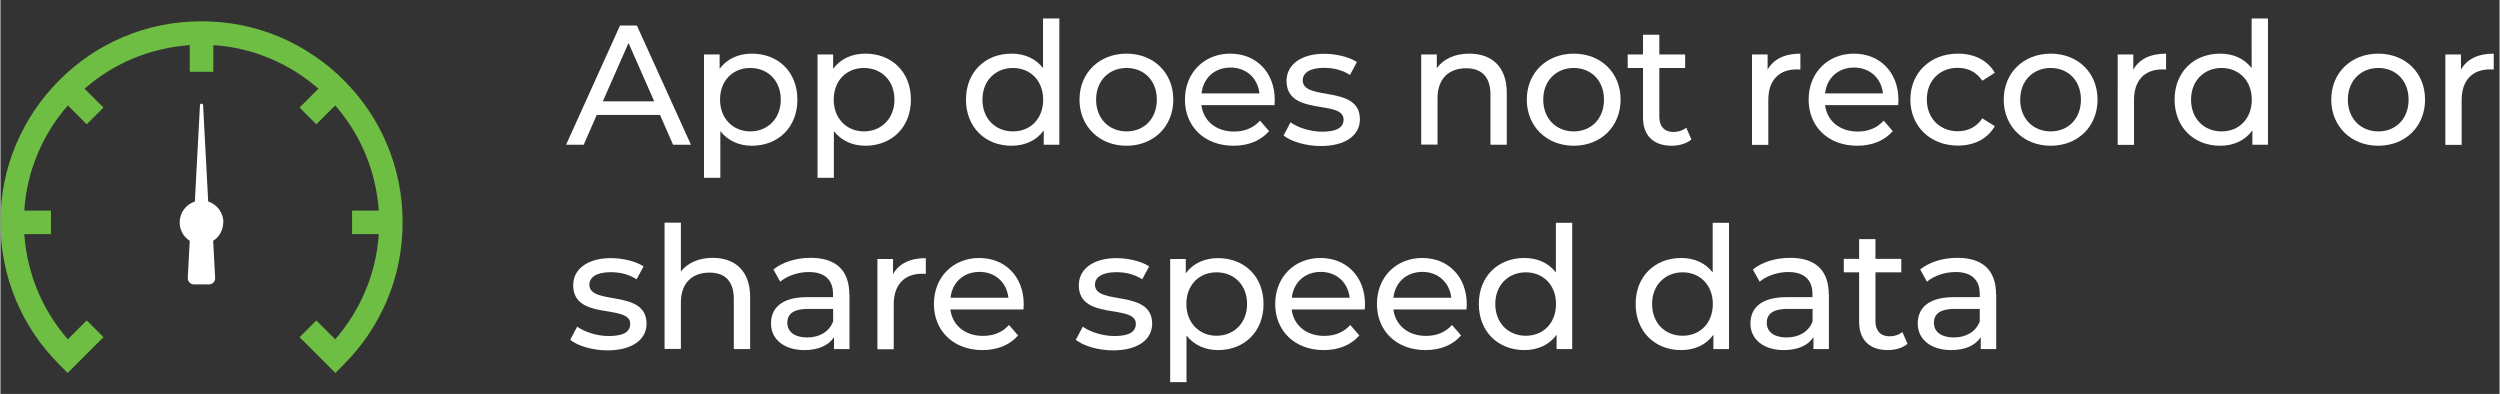 <svg xmlns="http://www.w3.org/2000/svg" id="b" width="62.13mm" height="9.79mm" viewBox="0 0 176.11 27.76"><rect x="0" y="0" width="176.11" height="27.76" fill="#333333" stroke="none"/><g id="c"><path d="M46.48,8.1h-4.46l-.92,2.1h-1.24l3.8-8.4h1.19l3.81,8.4h-1.26l-.92-2.1ZM46.07,7.14l-1.81-4.11-1.81,4.11h3.62Z" style="fill:#fff;"></path><path d="M56.16,7.02c0,1.96-1.36,3.25-3.21,3.25-.9,0-1.69-.35-2.22-1.03v3.29h-1.15V3.84h1.1v1.01c.52-.71,1.33-1.07,2.27-1.07,1.86,0,3.21,1.29,3.21,3.24ZM54.99,7.02c0-1.34-.92-2.23-2.15-2.23s-2.13.89-2.13,2.23.92,2.24,2.13,2.24,2.15-.89,2.15-2.24Z" style="fill:#fff;"></path><path d="M64.16,7.02c0,1.96-1.36,3.25-3.21,3.25-.9,0-1.69-.35-2.22-1.03v3.29h-1.15V3.84h1.1v1.01c.52-.71,1.33-1.07,2.27-1.07,1.86,0,3.21,1.29,3.21,3.24ZM63,7.02c0-1.34-.92-2.23-2.15-2.23s-2.13.89-2.13,2.23.92,2.24,2.13,2.24,2.15-.89,2.15-2.24Z" style="fill:#fff;"></path><path d="M74.62,1.3v8.9h-1.1v-1.01c-.52.72-1.33,1.08-2.27,1.08-1.86,0-3.21-1.31-3.21-3.25s1.35-3.24,3.21-3.24c.9,0,1.69.33,2.22,1.02V1.3h1.15ZM73.48,7.02c0-1.35-.92-2.23-2.13-2.23s-2.15.88-2.15,2.23.92,2.24,2.15,2.24,2.13-.89,2.13-2.24Z" style="fill:#fff;"></path><path d="M76.04,7.02c0-1.89,1.4-3.24,3.31-3.24s3.3,1.34,3.3,3.24-1.39,3.25-3.3,3.25-3.31-1.36-3.31-3.25ZM81.49,7.02c0-1.35-.91-2.23-2.13-2.23s-2.15.88-2.15,2.23.92,2.24,2.15,2.24,2.13-.89,2.13-2.24Z" style="fill:#fff;"></path><path d="M89.79,7.41h-5.16c.14,1.12,1.04,1.86,2.3,1.86.74,0,1.37-.25,1.83-.77l.64.74c-.58.67-1.45,1.03-2.51,1.03-2.05,0-3.42-1.36-3.42-3.25s1.35-3.24,3.19-3.24,3.14,1.32,3.14,3.27c0,.1-.01.24-.02.35ZM84.64,6.58h4.08c-.12-1.07-.92-1.82-2.04-1.82s-1.92.74-2.04,1.82Z" style="fill:#fff;"></path><path d="M90.43,9.53l.48-.91c.54.38,1.4.66,2.23.66,1.07,0,1.51-.32,1.51-.86,0-1.43-4.02-.19-4.02-2.72,0-1.14,1.02-1.91,2.65-1.91.83,0,1.76.22,2.31.58l-.49.91c-.58-.37-1.21-.5-1.83-.5-1.01,0-1.5.37-1.5.88,0,1.5,4.03.28,4.03,2.75,0,1.15-1.06,1.88-2.75,1.88-1.06,0-2.1-.32-2.63-.74Z" style="fill:#fff;"></path><path d="M106.15,6.54v3.66h-1.15v-3.53c0-1.25-.62-1.86-1.71-1.86-1.22,0-2.02.73-2.02,2.11v3.27h-1.15V3.84h1.1v.96c.47-.65,1.28-1.02,2.29-1.02,1.55,0,2.64.89,2.64,2.76Z" style="fill:#fff;"></path><path d="M107.56,7.02c0-1.89,1.4-3.24,3.31-3.24s3.3,1.34,3.3,3.24-1.39,3.25-3.3,3.25-3.31-1.36-3.31-3.25ZM113,7.02c0-1.35-.91-2.23-2.13-2.23s-2.15.88-2.15,2.23.92,2.24,2.15,2.24,2.13-.89,2.13-2.24Z" style="fill:#fff;"></path><path d="M119.16,9.83c-.35.3-.88.44-1.39.44-1.28,0-2.02-.71-2.02-1.99v-3.49h-1.08v-.95h1.08v-1.39h1.15v1.39h1.82v.95h-1.82v3.44c0,.68.36,1.07,1,1.07.34,0,.66-.11.9-.3l.36.83Z" style="fill:#fff;"></path><path d="M126.84,3.78v1.12c-.1-.01-.18-.01-.26-.01-1.24,0-2,.76-2,2.15v3.17h-1.15V3.84h1.1v1.07c.41-.74,1.2-1.13,2.31-1.13Z" style="fill:#fff;"></path><path d="M133.74,7.41h-5.16c.14,1.12,1.04,1.86,2.3,1.86.74,0,1.37-.25,1.83-.77l.64.74c-.58.67-1.45,1.03-2.51,1.03-2.05,0-3.42-1.36-3.42-3.25s1.35-3.24,3.19-3.24,3.14,1.32,3.14,3.27c0,.1-.01.24-.02.35ZM128.58,6.58h4.08c-.12-1.07-.92-1.82-2.04-1.82s-1.92.74-2.04,1.82Z" style="fill:#fff;"></path><path d="M134.59,7.02c0-1.89,1.4-3.24,3.36-3.24,1.14,0,2.09.47,2.59,1.35l-.88.56c-.41-.62-1.03-.91-1.73-.91-1.25,0-2.18.88-2.18,2.23s.94,2.24,2.18,2.24c.7,0,1.32-.29,1.73-.91l.88.55c-.5.89-1.45,1.37-2.59,1.37-1.96,0-3.36-1.36-3.36-3.25Z" style="fill:#fff;"></path><path d="M141.17,7.02c0-1.89,1.4-3.24,3.31-3.24s3.3,1.34,3.3,3.24-1.39,3.25-3.3,3.25-3.31-1.36-3.31-3.25ZM146.61,7.02c0-1.35-.91-2.23-2.13-2.23s-2.15.88-2.15,2.23.92,2.24,2.15,2.24,2.13-.89,2.13-2.24Z" style="fill:#fff;"></path><path d="M152.61,3.78v1.12c-.1-.01-.18-.01-.26-.01-1.24,0-2,.76-2,2.15v3.17h-1.15V3.84h1.1v1.07c.41-.74,1.2-1.13,2.31-1.13Z" style="fill:#fff;"></path><path d="M159.79,1.3v8.9h-1.1v-1.01c-.52.72-1.33,1.08-2.27,1.08-1.86,0-3.21-1.31-3.21-3.25s1.35-3.24,3.21-3.24c.9,0,1.69.33,2.22,1.02V1.3h1.15ZM158.65,7.02c0-1.35-.92-2.23-2.13-2.23s-2.15.88-2.15,2.23.92,2.24,2.15,2.24,2.13-.89,2.13-2.24Z" style="fill:#fff;"></path><path d="M164.25,7.02c0-1.89,1.4-3.24,3.31-3.24s3.3,1.34,3.3,3.24-1.39,3.25-3.3,3.25-3.31-1.36-3.31-3.25ZM169.7,7.02c0-1.35-.91-2.23-2.13-2.23s-2.15.88-2.15,2.23.92,2.24,2.15,2.24,2.13-.89,2.13-2.24Z" style="fill:#fff;"></path><path d="M175.7,3.78v1.12c-.1-.01-.18-.01-.26-.01-1.24,0-2,.76-2,2.15v3.17h-1.15V3.84h1.1v1.07c.41-.74,1.2-1.13,2.31-1.13Z" style="fill:#fff;"></path><path d="M40.16,23.93l.48-.91c.54.38,1.4.66,2.23.66,1.07,0,1.51-.32,1.51-.86,0-1.43-4.02-.19-4.02-2.72,0-1.14,1.02-1.91,2.65-1.91.83,0,1.76.22,2.31.58l-.49.91c-.58-.37-1.21-.5-1.83-.5-1.01,0-1.5.37-1.5.88,0,1.5,4.03.28,4.03,2.75,0,1.15-1.06,1.88-2.75,1.88-1.06,0-2.1-.32-2.63-.74Z" style="fill:#fff;"></path><path d="M52.83,20.94v3.66h-1.15v-3.53c0-1.25-.62-1.86-1.71-1.86-1.22,0-2.02.73-2.02,2.11v3.27h-1.15v-8.9h1.15v3.44c.48-.61,1.27-.96,2.24-.96,1.55,0,2.64.89,2.64,2.76Z" style="fill:#fff;"></path><path d="M59.83,20.76v3.84h-1.09v-.84c-.38.58-1.09.91-2.09.91-1.44,0-2.35-.77-2.35-1.87,0-1.02.66-1.86,2.55-1.86h1.82v-.23c0-.97-.56-1.54-1.7-1.54-.76,0-1.52.26-2.02.68l-.48-.86c.66-.53,1.61-.82,2.63-.82,1.74,0,2.72.84,2.72,2.58ZM58.68,22.66v-.89h-1.77c-1.14,0-1.46.44-1.46.98,0,.64.53,1.03,1.4,1.03s1.55-.4,1.83-1.13Z" style="fill:#fff;"></path><path d="M65.21,18.18v1.12c-.1-.01-.18-.01-.26-.01-1.24,0-2,.76-2,2.15v3.17h-1.15v-6.36h1.1v1.07c.41-.74,1.2-1.13,2.31-1.13Z" style="fill:#fff;"></path><path d="M72.1,21.81h-5.16c.14,1.12,1.04,1.86,2.3,1.86.74,0,1.37-.25,1.83-.77l.64.74c-.58.67-1.45,1.03-2.51,1.03-2.05,0-3.42-1.36-3.42-3.25s1.35-3.24,3.19-3.24,3.14,1.32,3.14,3.27c0,.1-.01.24-.02.35ZM66.95,20.98h4.08c-.12-1.07-.92-1.82-2.04-1.82s-1.92.74-2.04,1.82Z" style="fill:#fff;"></path><path d="M75.79,23.93l.48-.91c.54.38,1.4.66,2.23.66,1.07,0,1.51-.32,1.51-.86,0-1.43-4.02-.19-4.02-2.72,0-1.14,1.02-1.91,2.65-1.91.83,0,1.76.22,2.31.58l-.49.91c-.58-.37-1.21-.5-1.83-.5-1.01,0-1.5.37-1.5.88,0,1.5,4.03.28,4.03,2.75,0,1.15-1.06,1.88-2.75,1.88-1.06,0-2.1-.32-2.63-.74Z" style="fill:#fff;"></path><path d="M89.01,21.42c0,1.96-1.36,3.25-3.21,3.25-.9,0-1.69-.35-2.22-1.03v3.29h-1.15v-8.68h1.1v1.01c.52-.71,1.33-1.07,2.27-1.07,1.86,0,3.21,1.29,3.21,3.24ZM87.85,21.42c0-1.34-.92-2.23-2.15-2.23s-2.13.89-2.13,2.23.92,2.24,2.13,2.24,2.15-.89,2.15-2.24Z" style="fill:#fff;"></path><path d="M96.15,21.81h-5.16c.14,1.12,1.04,1.86,2.3,1.86.74,0,1.37-.25,1.83-.77l.64.74c-.58.67-1.45,1.03-2.51,1.03-2.05,0-3.42-1.36-3.42-3.25s1.35-3.24,3.19-3.24,3.14,1.32,3.14,3.27c0,.1-.01.24-.02.35ZM91,20.98h4.08c-.12-1.07-.92-1.82-2.04-1.82s-1.92.74-2.04,1.82Z" style="fill:#fff;"></path><path d="M103.32,21.81h-5.16c.14,1.12,1.04,1.86,2.3,1.86.74,0,1.37-.25,1.83-.77l.64.74c-.58.67-1.45,1.03-2.51,1.03-2.05,0-3.42-1.36-3.42-3.25s1.35-3.24,3.19-3.24,3.14,1.32,3.14,3.27c0,.1-.01.24-.02.35ZM98.16,20.98h4.08c-.12-1.07-.92-1.82-2.04-1.82s-1.92.74-2.04,1.82Z" style="fill:#fff;"></path><path d="M110.76,15.7v8.9h-1.1v-1.01c-.52.72-1.33,1.08-2.27,1.08-1.86,0-3.21-1.31-3.21-3.25s1.35-3.24,3.21-3.24c.9,0,1.69.33,2.22,1.02v-3.5h1.15ZM109.62,21.42c0-1.35-.92-2.23-2.13-2.23s-2.15.88-2.15,2.23.92,2.24,2.15,2.24,2.13-.89,2.13-2.24Z" style="fill:#fff;"></path><path d="M121.81,15.7v8.9h-1.1v-1.01c-.52.72-1.33,1.08-2.27,1.08-1.86,0-3.21-1.31-3.21-3.25s1.35-3.24,3.21-3.24c.9,0,1.69.33,2.22,1.02v-3.5h1.15ZM120.67,21.42c0-1.35-.92-2.23-2.13-2.23s-2.15.88-2.15,2.23.92,2.24,2.15,2.24,2.13-.89,2.13-2.24Z" style="fill:#fff;"></path><path d="M128.85,20.76v3.84h-1.09v-.84c-.38.58-1.09.91-2.09.91-1.44,0-2.35-.77-2.35-1.87,0-1.02.66-1.86,2.55-1.86h1.82v-.23c0-.97-.56-1.54-1.7-1.54-.76,0-1.52.26-2.02.68l-.48-.86c.66-.53,1.61-.82,2.63-.82,1.74,0,2.72.84,2.72,2.58ZM127.7,22.66v-.89h-1.77c-1.14,0-1.46.44-1.46.98,0,.64.53,1.03,1.4,1.03s1.55-.4,1.83-1.13Z" style="fill:#fff;"></path><path d="M134.39,24.23c-.35.3-.88.44-1.39.44-1.28,0-2.02-.71-2.02-1.99v-3.49h-1.08v-.95h1.08v-1.39h1.15v1.39h1.82v.95h-1.82v3.44c0,.68.36,1.07,1,1.07.34,0,.66-.11.9-.3l.36.83Z" style="fill:#fff;"></path><path d="M140.64,20.76v3.84h-1.09v-.84c-.38.58-1.09.91-2.09.91-1.44,0-2.35-.77-2.35-1.87,0-1.02.66-1.86,2.55-1.86h1.82v-.23c0-.97-.56-1.54-1.7-1.54-.76,0-1.52.26-2.02.68l-.48-.86c.66-.53,1.61-.82,2.63-.82,1.74,0,2.72.84,2.72,2.58ZM139.48,22.66v-.89h-1.77c-1.14,0-1.46.44-1.46.98,0,.64.53,1.03,1.4,1.03s1.55-.4,1.83-1.13Z" style="fill:#fff;"></path><path d="M27.23,10.15c-.71-1.69-1.74-3.2-3.04-4.5-1.3-1.3-2.82-2.32-4.5-3.04-1.75-.74-3.6-1.11-5.52-1.11s-3.77.37-5.52,1.11c-1.69.71-3.2,1.74-4.5,3.04s-2.32,2.82-3.04,4.5c-.74,1.75-1.11,3.6-1.11,5.52s.37,3.77,1.11,5.52c.71,1.69,1.74,3.2,3.04,4.5l.59.59,2.52-2.52-1.18-1.18-1.33,1.33c-.88-1.01-1.59-2.14-2.11-3.37-.54-1.29-.86-2.64-.96-4.04h1.88v-1.66h-1.88c.09-1.4.41-2.75.96-4.04.52-1.23,1.23-2.36,2.11-3.37l1.33,1.33,1.18-1.18-1.33-1.33c1.01-.88,2.14-1.59,3.37-2.11,1.29-.54,2.64-.86,4.04-.96v1.88h1.66v-1.88c1.4.09,2.75.41,4.04.96,1.23.52,2.36,1.23,3.37,2.11l-1.33,1.33,1.18,1.18,1.33-1.33c.88,1.01,1.59,2.14,2.11,3.37.54,1.29.86,2.64.96,4.04h-1.88v1.66h1.88c-.09,1.4-.41,2.75-.96,4.04-.52,1.23-1.23,2.36-2.11,3.37l-1.33-1.33-1.18,1.18,2.52,2.52.59-.59c1.3-1.3,2.32-2.82,3.04-4.5.74-1.75,1.11-3.6,1.11-5.52s-.37-3.77-1.11-5.52Z" style="fill:#6fbe44;"></path><path d="M15.71,15.67c0-.69-.45-1.27-1.07-1.47l-.36-6.79c0-.14-.21-.14-.22,0l-.36,6.79c-.62.2-1.07.78-1.07,1.47,0,.55.28,1.03.71,1.3l-.14,2.61c-.01.25.19.46.43.46h1.07c.25,0,.45-.21.43-.46l-.14-2.61c.43-.27.71-.75.71-1.3Z" style="fill:#fff;"></path></g></svg>